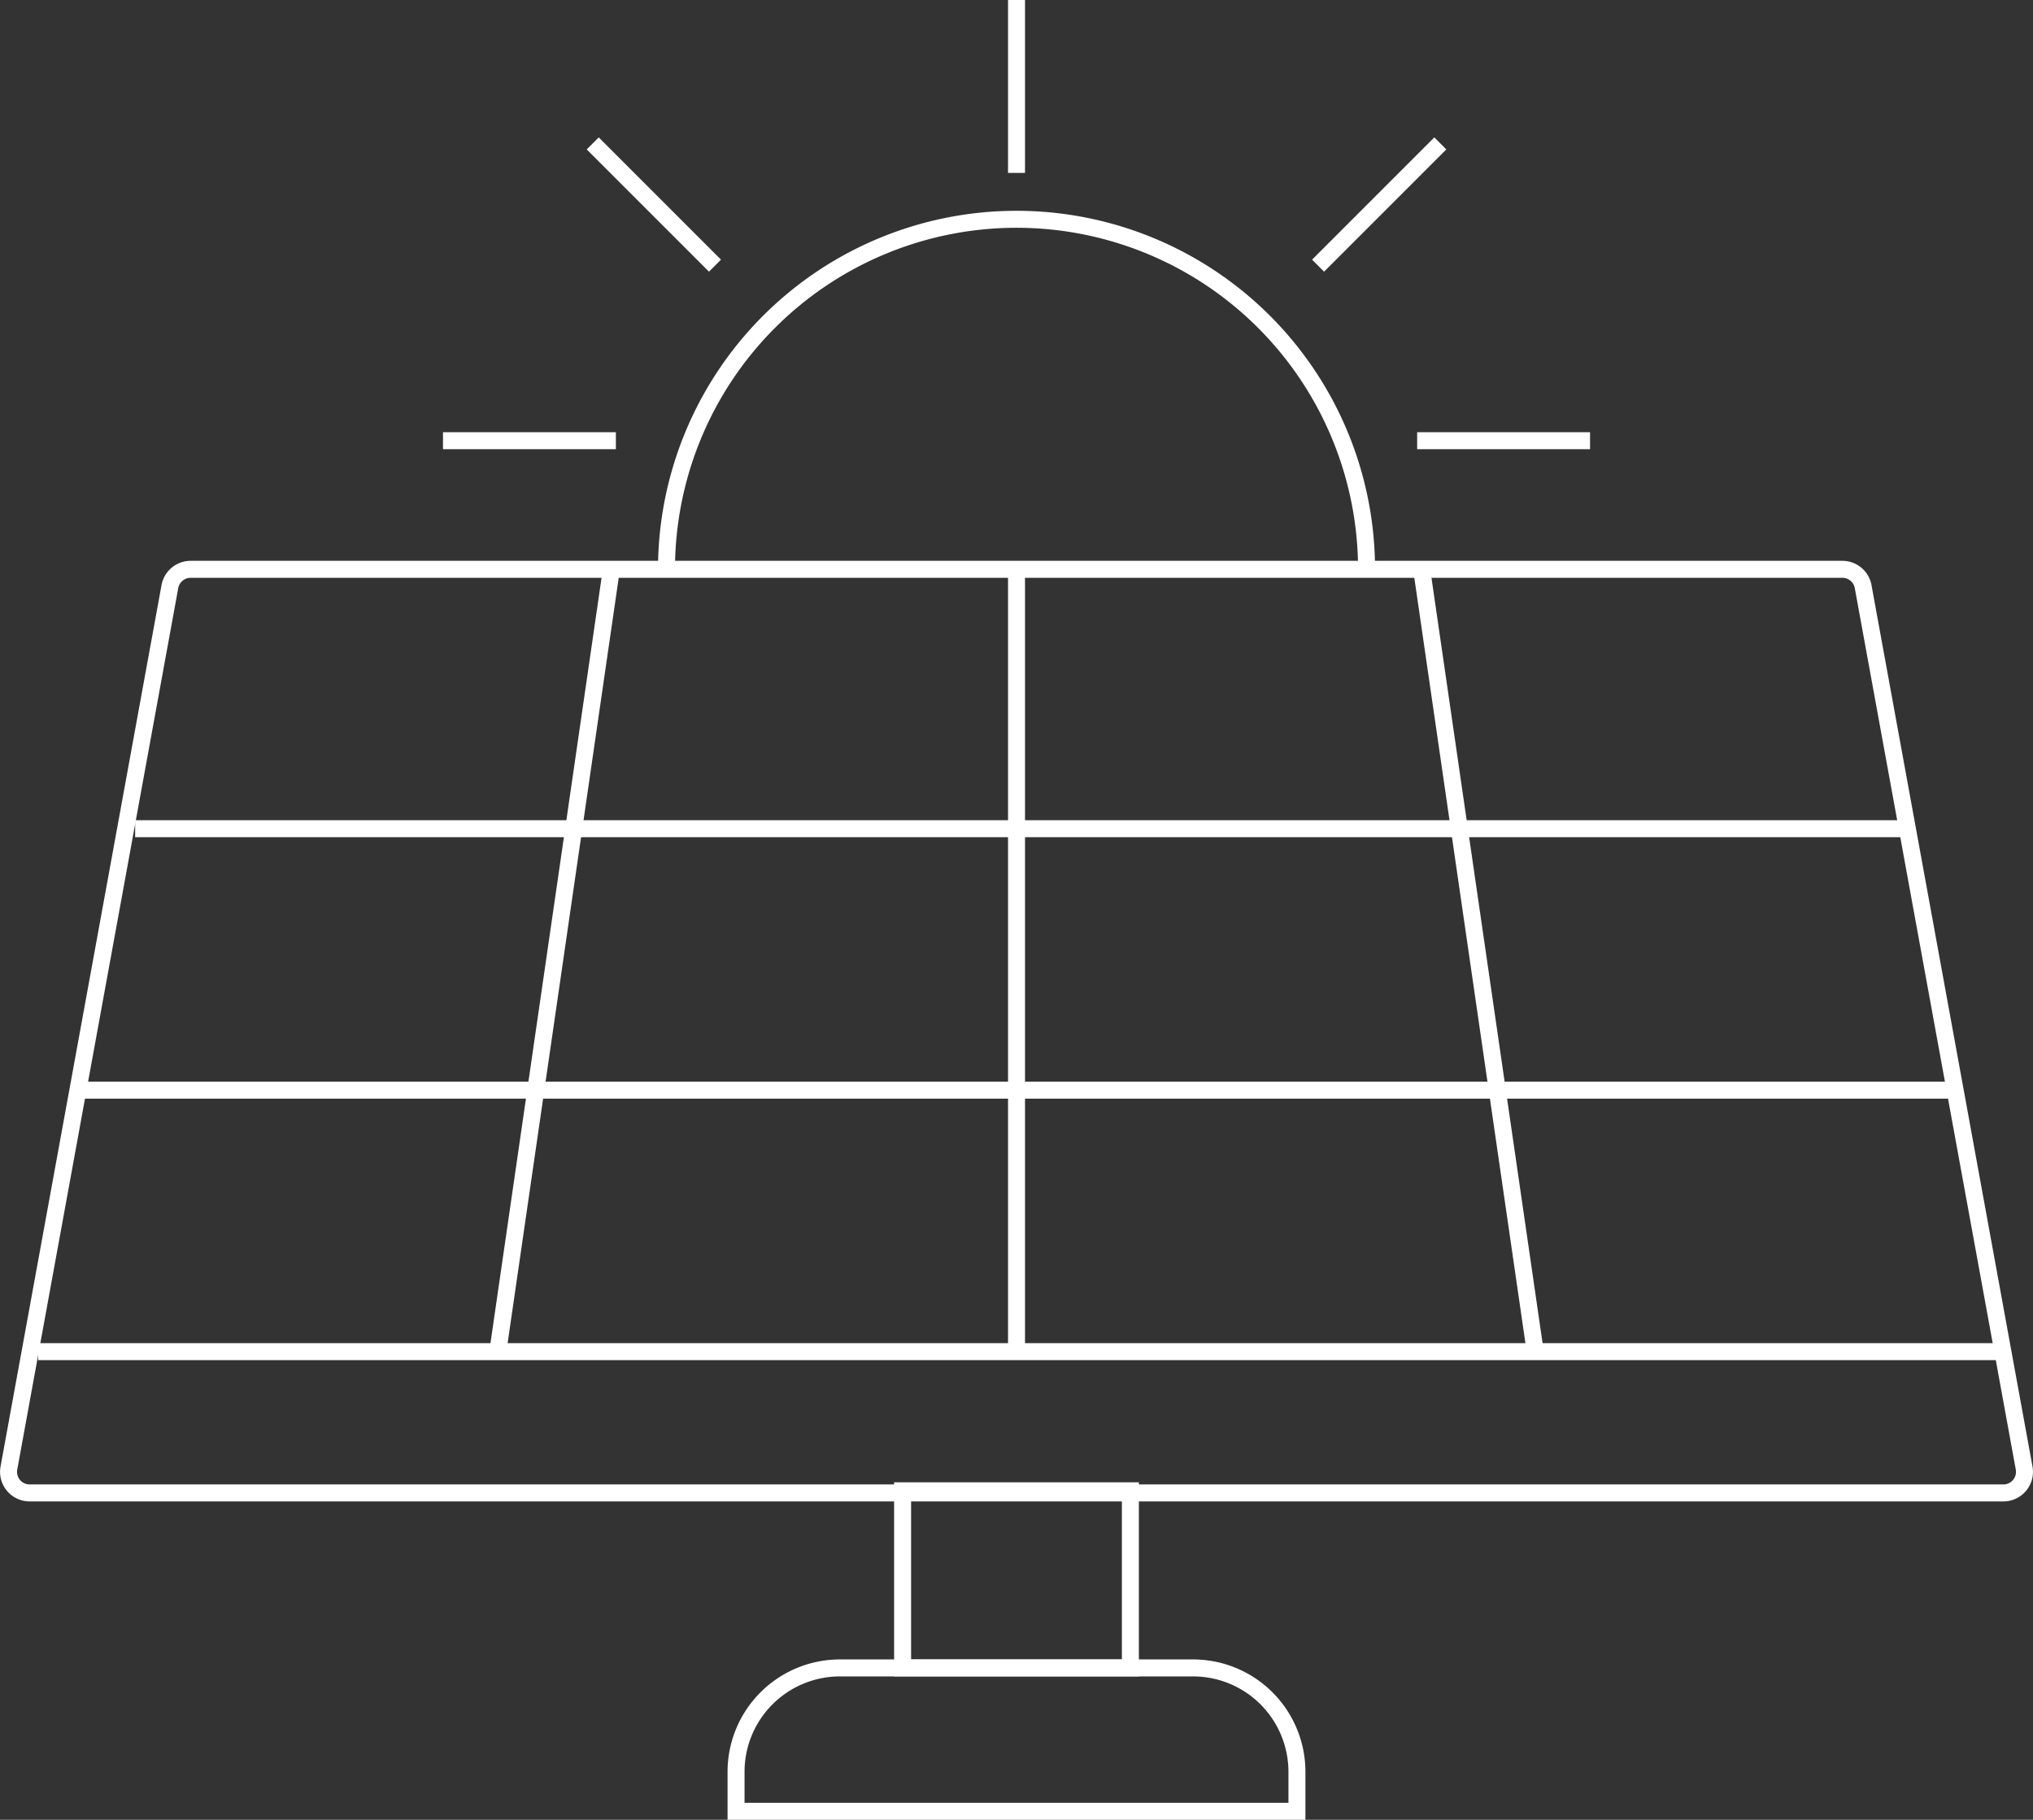 <svg xmlns="http://www.w3.org/2000/svg" width="119.712" height="107.155" viewBox="0 0 119.712 107.155">
  <rect x="0" y="0" width="119.712" height="107.155" fill="#333333" stroke="none"/>
  <g id="Component_1_1" data-name="Component 1 – 1" transform="translate(0.503)">
    <path id="Path_124" data-name="Path 124" d="M303.519,889.672H206.257a1.243,1.243,0,0,0-1.222,1.019l-9.479,51.9a1.241,1.241,0,0,0,1.221,1.465H313a1.242,1.242,0,0,0,1.222-1.465l-9.48-51.9A1.241,1.241,0,0,0,303.519,889.672Z" transform="translate(-195.535 -856.149)" fill="none" stroke="#fff" stroke-miterlimit="10" stroke-width="1"/>
    <line id="Line_56" data-name="Line 56" x2="104.296" transform="translate(7.455 48.796)" fill="none" stroke="#fff" stroke-miterlimit="10" stroke-width="1"/>
    <line id="Line_57" data-name="Line 57" x2="110.255" transform="translate(4.475 64.192)" fill="none" stroke="#fff" stroke-miterlimit="10" stroke-width="1"/>
    <line id="Line_58" data-name="Line 58" x2="115.718" transform="translate(1.743 79.588)" fill="none" stroke="#fff" stroke-miterlimit="10" stroke-width="1"/>
    <line id="Line_59" data-name="Line 59" y2="46.188" transform="translate(59.354 33.4)" fill="none" stroke="#fff" stroke-miterlimit="10" stroke-width="1"/>
    <line id="Line_60" data-name="Line 60" x1="6.705" y2="46.188" transform="translate(28.81 33.4)" fill="none" stroke="#fff" stroke-miterlimit="10" stroke-width="1"/>
    <line id="Line_61" data-name="Line 61" x2="6.705" y2="46.188" transform="translate(83.193 33.4)" fill="none" stroke="#fff" stroke-miterlimit="10" stroke-width="1"/>
    <rect id="Rectangle_109" data-name="Rectangle 109" width="13.413" height="10.429" transform="translate(52.646 87.782)" fill="none" stroke="#fff" stroke-miterlimit="10" stroke-width="1"/>
    <path id="Rectangle_110" data-name="Rectangle 110" d="M6.117,0H26.91a6.117,6.117,0,0,1,6.117,6.117V8.443a0,0,0,0,1,0,0H0a0,0,0,0,1,0,0V6.117A6.117,6.117,0,0,1,6.117,0Z" transform="translate(42.839 98.212)" fill="none" stroke="#fff" stroke-miterlimit="10" stroke-width="1"/>
    <path id="Path_125" data-name="Path 125" d="M234.279,889.672a20.61,20.61,0,0,1,41.221,0" transform="translate(-195.535 -856.149)" fill="none" stroke="#fff" stroke-miterlimit="10" stroke-width="1"/>
    <line id="Line_62" data-name="Line 62" x1="10.181" transform="translate(25.582 25.95)" fill="none" stroke="#fff" stroke-miterlimit="10" stroke-width="1"/>
    <line id="Line_63" data-name="Line 63" x1="7.199" y1="7.199" transform="translate(34.399 8.444)" fill="none" stroke="#fff" stroke-miterlimit="10" stroke-width="1"/>
    <line id="Line_64" data-name="Line 64" y1="7.199" x2="7.199" transform="translate(77.11 8.444)" fill="none" stroke="#fff" stroke-miterlimit="10" stroke-width="1"/>
    <line id="Line_65" data-name="Line 65" y1="10.181" transform="translate(59.354)" fill="none" stroke="#fff" stroke-miterlimit="10" stroke-width="1"/>
    <line id="Line_66" data-name="Line 66" x2="10.181" transform="translate(82.945 25.95)" fill="none" stroke="#fff" stroke-miterlimit="10" stroke-width="1"/>
  </g>
</svg>
